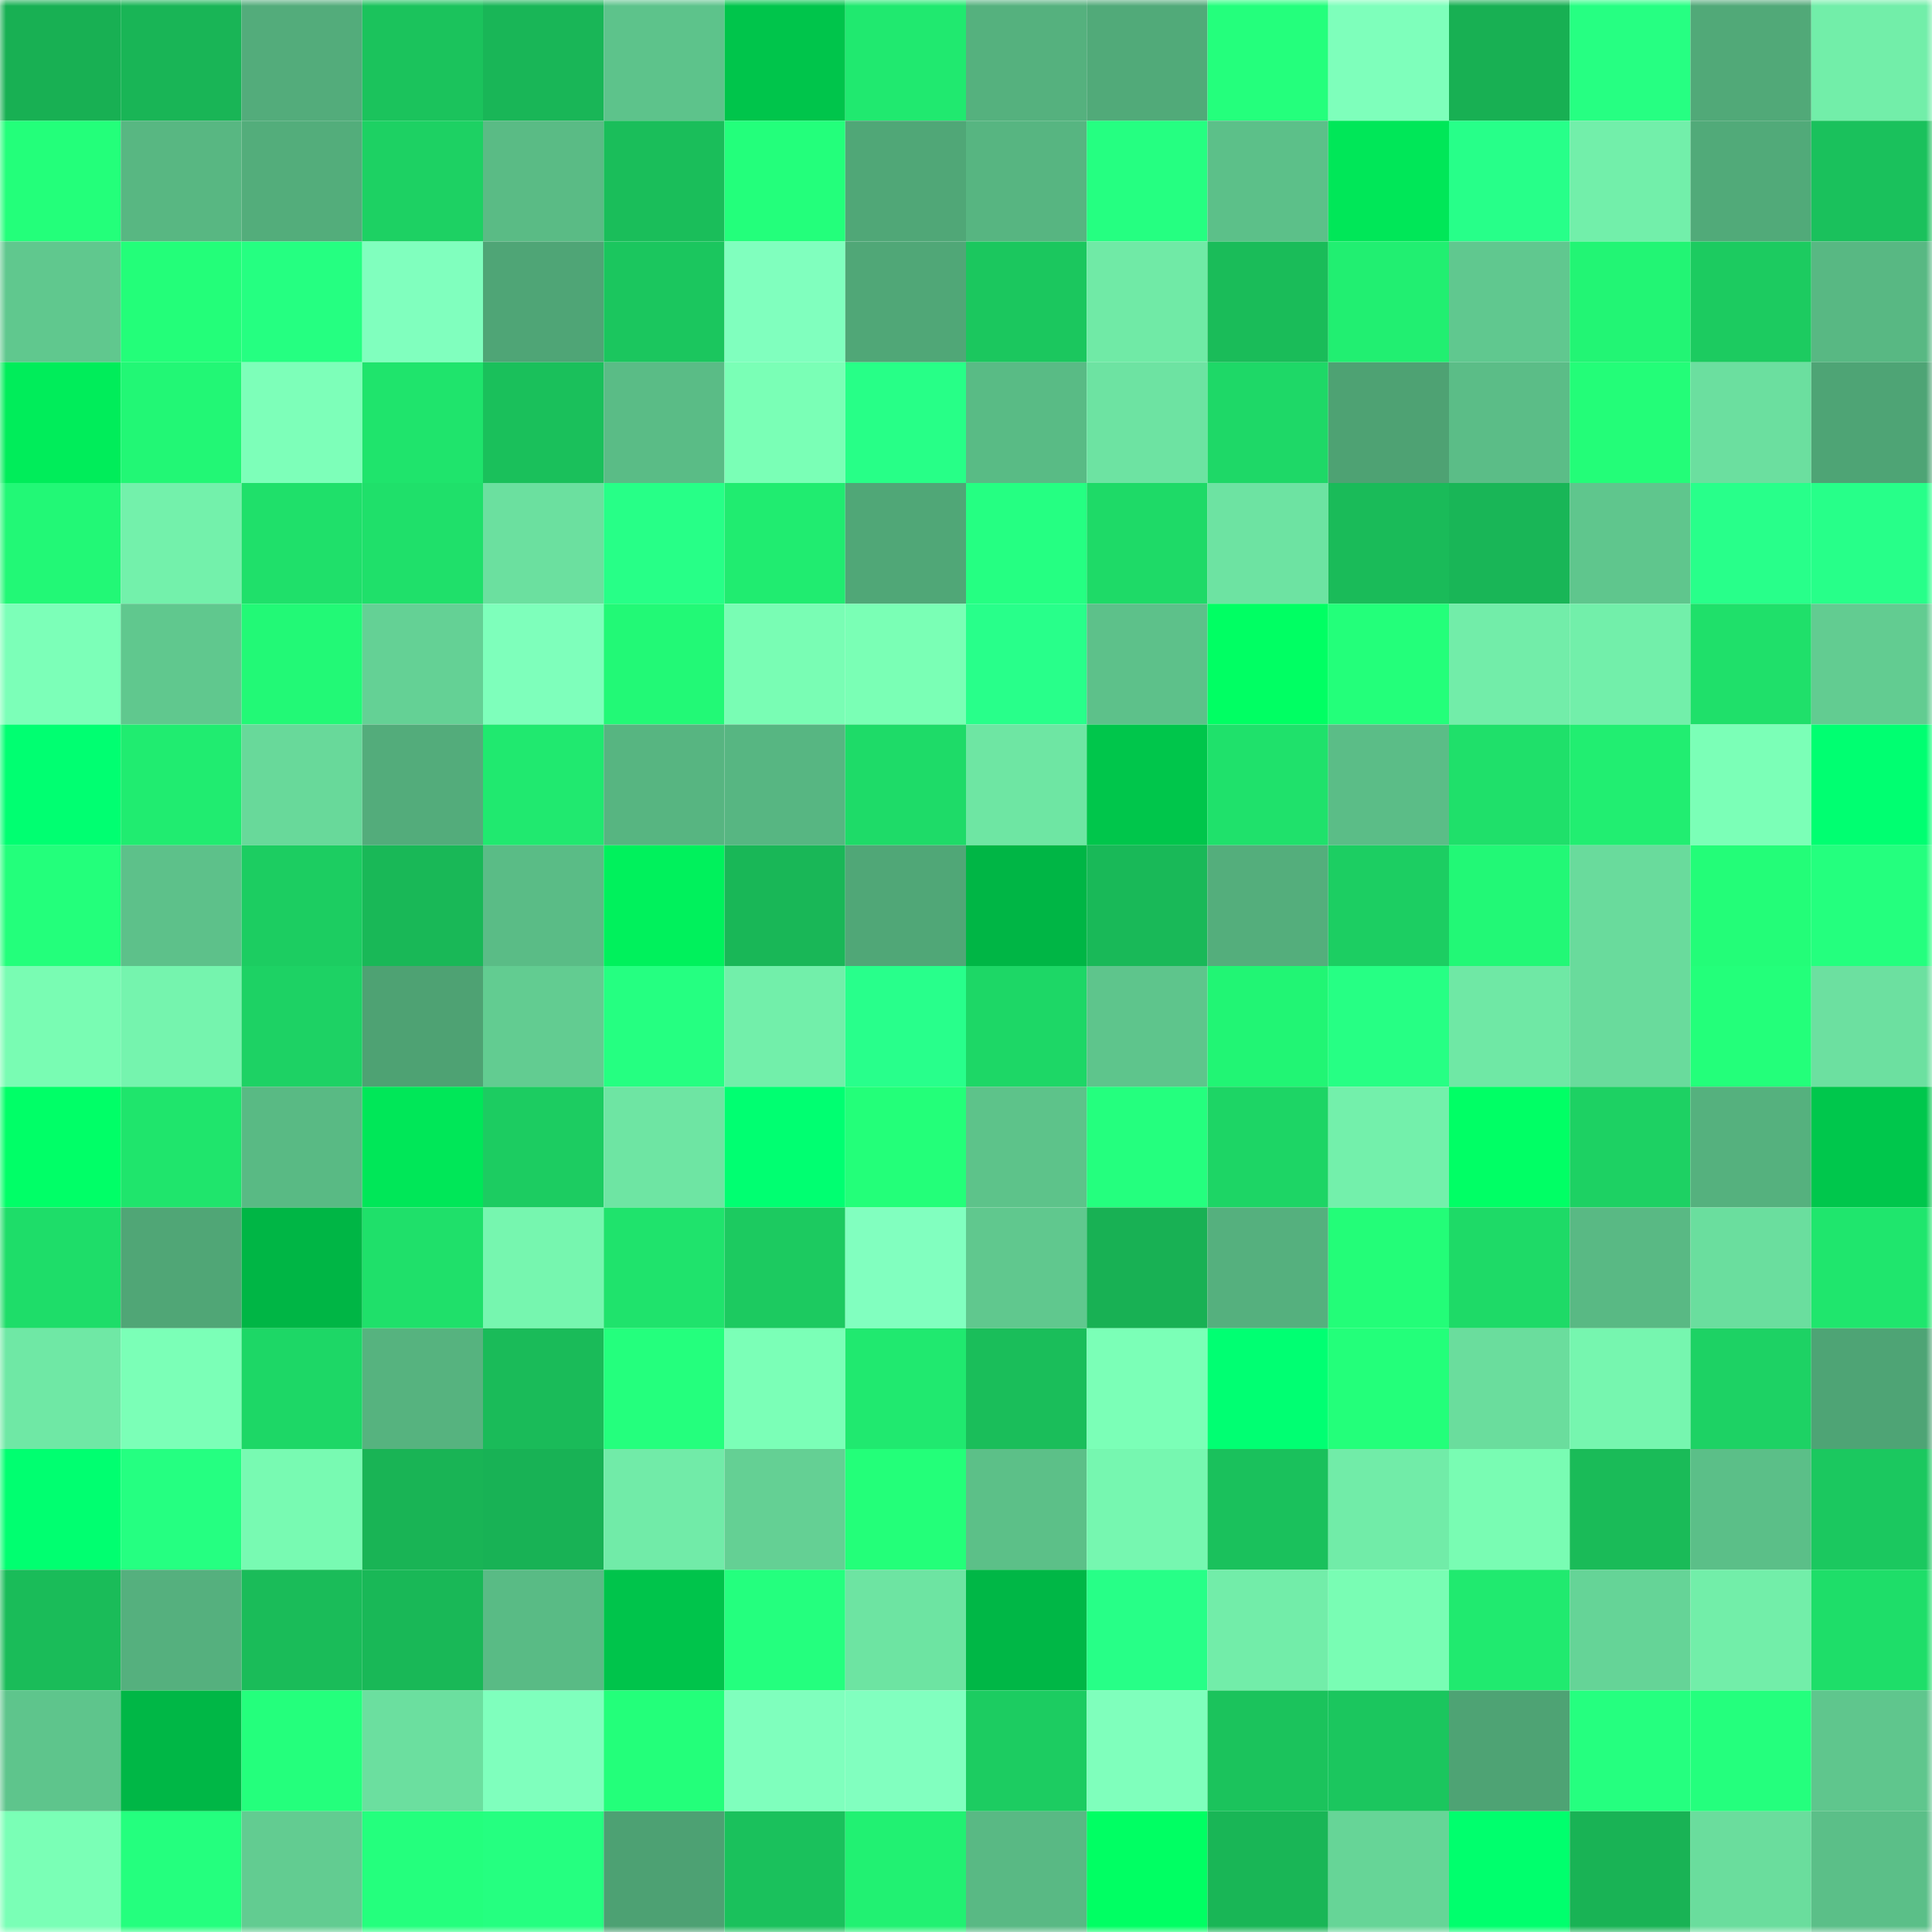 <svg viewBox="0 0 160 160" fill="none" role="img" xmlns="http://www.w3.org/2000/svg" width="240" height="240" name="lens%2Cstatusmusic.lens"><mask id="533622791" mask-type="alpha" maskUnits="userSpaceOnUse" x="0" y="0" width="160" height="160"><rect width="160" height="160" fill="#FFFFFF"></rect></mask><g mask="url(#533622791)"><rect x="0" y="0" width="10" height="10" fill="#18b053"></rect><rect x="10" y="0" width="10" height="10" fill="#19b556"></rect><rect x="20" y="0" width="10" height="10" fill="#53ac7b"></rect><rect x="30" y="0" width="10" height="10" fill="#1bc35c"></rect><rect x="40" y="0" width="10" height="10" fill="#19b657"></rect><rect x="50" y="0" width="10" height="10" fill="#5dc38b"></rect><rect x="60" y="0" width="10" height="10" fill="#00c54b"></rect><rect x="70" y="0" width="10" height="10" fill="#20e96f"></rect><rect x="80" y="0" width="10" height="10" fill="#55b17e"></rect><rect x="90" y="0" width="10" height="10" fill="#51aa79"></rect><rect x="100" y="0" width="10" height="10" fill="#24ff7c"></rect><rect x="110" y="0" width="10" height="10" fill="#7effbb"></rect><rect x="120" y="0" width="10" height="10" fill="#18b053"></rect><rect x="130" y="0" width="10" height="10" fill="#26ff82"></rect><rect x="140" y="0" width="10" height="10" fill="#51a978"></rect><rect x="150" y="0" width="10" height="10" fill="#72eea9"></rect><rect x="0" y="10" width="10" height="10" fill="#23ff7a"></rect><rect x="10" y="10" width="10" height="10" fill="#58b782"></rect><rect x="20" y="10" width="10" height="10" fill="#53ad7b"></rect><rect x="30" y="10" width="10" height="10" fill="#1dd163"></rect><rect x="40" y="10" width="10" height="10" fill="#5abb85"></rect><rect x="50" y="10" width="10" height="10" fill="#1abe5a"></rect><rect x="60" y="10" width="10" height="10" fill="#23ff7b"></rect><rect x="70" y="10" width="10" height="10" fill="#50a777"></rect><rect x="80" y="10" width="10" height="10" fill="#57b581"></rect><rect x="90" y="10" width="10" height="10" fill="#25ff81"></rect><rect x="100" y="10" width="10" height="10" fill="#5cc089"></rect><rect x="110" y="10" width="10" height="10" fill="#00e758"></rect><rect x="120" y="10" width="10" height="10" fill="#27ff89"></rect><rect x="130" y="10" width="10" height="10" fill="#72efaa"></rect><rect x="140" y="10" width="10" height="10" fill="#51aa79"></rect><rect x="150" y="10" width="10" height="10" fill="#1ac15c"></rect><rect x="0" y="20" width="10" height="10" fill="#60c88e"></rect><rect x="10" y="20" width="10" height="10" fill="#23fe79"></rect><rect x="20" y="20" width="10" height="10" fill="#25ff81"></rect><rect x="30" y="20" width="10" height="10" fill="#80ffbe"></rect><rect x="40" y="20" width="10" height="10" fill="#4fa576"></rect><rect x="50" y="20" width="10" height="10" fill="#1bc65e"></rect><rect x="60" y="20" width="10" height="10" fill="#80ffbe"></rect><rect x="70" y="20" width="10" height="10" fill="#50a777"></rect><rect x="80" y="20" width="10" height="10" fill="#1bc75e"></rect><rect x="90" y="20" width="10" height="10" fill="#70eaa6"></rect><rect x="100" y="20" width="10" height="10" fill="#1abc59"></rect><rect x="110" y="20" width="10" height="10" fill="#21ef71"></rect><rect x="120" y="20" width="10" height="10" fill="#60c88f"></rect><rect x="130" y="20" width="10" height="10" fill="#22f574"></rect><rect x="140" y="20" width="10" height="10" fill="#1ccb60"></rect><rect x="150" y="20" width="10" height="10" fill="#58b883"></rect><rect x="0" y="30" width="10" height="10" fill="#00ed5a"></rect><rect x="10" y="30" width="10" height="10" fill="#22f775"></rect><rect x="20" y="30" width="10" height="10" fill="#7dffb9"></rect><rect x="30" y="30" width="10" height="10" fill="#1fe46c"></rect><rect x="40" y="30" width="10" height="10" fill="#1ac05b"></rect><rect x="50" y="30" width="10" height="10" fill="#5abc86"></rect><rect x="60" y="30" width="10" height="10" fill="#7affb6"></rect><rect x="70" y="30" width="10" height="10" fill="#27ff87"></rect><rect x="80" y="30" width="10" height="10" fill="#59bb85"></rect><rect x="90" y="30" width="10" height="10" fill="#6de3a2"></rect><rect x="100" y="30" width="10" height="10" fill="#1ed867"></rect><rect x="110" y="30" width="10" height="10" fill="#4ea273"></rect><rect x="120" y="30" width="10" height="10" fill="#5bbd87"></rect><rect x="130" y="30" width="10" height="10" fill="#23fd78"></rect><rect x="140" y="30" width="10" height="10" fill="#6bdf9f"></rect><rect x="150" y="30" width="10" height="10" fill="#4ea475"></rect><rect x="0" y="40" width="10" height="10" fill="#22f876"></rect><rect x="10" y="40" width="10" height="10" fill="#73f1ab"></rect><rect x="20" y="40" width="10" height="10" fill="#1fe06a"></rect><rect x="30" y="40" width="10" height="10" fill="#1fe06a"></rect><rect x="40" y="40" width="10" height="10" fill="#6be09f"></rect><rect x="50" y="40" width="10" height="10" fill="#27ff87"></rect><rect x="60" y="40" width="10" height="10" fill="#20ec70"></rect><rect x="70" y="40" width="10" height="10" fill="#50a777"></rect><rect x="80" y="40" width="10" height="10" fill="#25ff82"></rect><rect x="90" y="40" width="10" height="10" fill="#1eda67"></rect><rect x="100" y="40" width="10" height="10" fill="#6de3a2"></rect><rect x="110" y="40" width="10" height="10" fill="#1abb59"></rect><rect x="120" y="40" width="10" height="10" fill="#19b657"></rect><rect x="130" y="40" width="10" height="10" fill="#5fc68d"></rect><rect x="140" y="40" width="10" height="10" fill="#28ff8a"></rect><rect x="150" y="40" width="10" height="10" fill="#27ff89"></rect><rect x="0" y="50" width="10" height="10" fill="#7cffb8"></rect><rect x="10" y="50" width="10" height="10" fill="#60c88e"></rect><rect x="20" y="50" width="10" height="10" fill="#22f976"></rect><rect x="30" y="50" width="10" height="10" fill="#64d195"></rect><rect x="40" y="50" width="10" height="10" fill="#7effbb"></rect><rect x="50" y="50" width="10" height="10" fill="#22f976"></rect><rect x="60" y="50" width="10" height="10" fill="#79fdb4"></rect><rect x="70" y="50" width="10" height="10" fill="#7affb5"></rect><rect x="80" y="50" width="10" height="10" fill="#28ff8a"></rect><rect x="90" y="50" width="10" height="10" fill="#5dc18a"></rect><rect x="100" y="50" width="10" height="10" fill="#00ff63"></rect><rect x="110" y="50" width="10" height="10" fill="#23ff7a"></rect><rect x="120" y="50" width="10" height="10" fill="#72eda9"></rect><rect x="130" y="50" width="10" height="10" fill="#72efaa"></rect><rect x="140" y="50" width="10" height="10" fill="#1fe06a"></rect><rect x="150" y="50" width="10" height="10" fill="#62cc91"></rect><rect x="0" y="60" width="10" height="10" fill="#00ff71"></rect><rect x="10" y="60" width="10" height="10" fill="#20ec70"></rect><rect x="20" y="60" width="10" height="10" fill="#68d99a"></rect><rect x="30" y="60" width="10" height="10" fill="#53ac7b"></rect><rect x="40" y="60" width="10" height="10" fill="#20e96f"></rect><rect x="50" y="60" width="10" height="10" fill="#57b581"></rect><rect x="60" y="60" width="10" height="10" fill="#57b682"></rect><rect x="70" y="60" width="10" height="10" fill="#1edb68"></rect><rect x="80" y="60" width="10" height="10" fill="#6ee6a3"></rect><rect x="90" y="60" width="10" height="10" fill="#00c64b"></rect><rect x="100" y="60" width="10" height="10" fill="#1fe16b"></rect><rect x="110" y="60" width="10" height="10" fill="#5bbd87"></rect><rect x="120" y="60" width="10" height="10" fill="#1fe06a"></rect><rect x="130" y="60" width="10" height="10" fill="#21ee71"></rect><rect x="140" y="60" width="10" height="10" fill="#7bffb7"></rect><rect x="150" y="60" width="10" height="10" fill="#00ff71"></rect><rect x="0" y="70" width="10" height="10" fill="#23ff7b"></rect><rect x="10" y="70" width="10" height="10" fill="#5dc18a"></rect><rect x="20" y="70" width="10" height="10" fill="#1ccd61"></rect><rect x="30" y="70" width="10" height="10" fill="#19b857"></rect><rect x="40" y="70" width="10" height="10" fill="#5abc86"></rect><rect x="50" y="70" width="10" height="10" fill="#00f15c"></rect><rect x="60" y="70" width="10" height="10" fill="#19b757"></rect><rect x="70" y="70" width="10" height="10" fill="#50a777"></rect><rect x="80" y="70" width="10" height="10" fill="#00b645"></rect><rect x="90" y="70" width="10" height="10" fill="#19b958"></rect><rect x="100" y="70" width="10" height="10" fill="#54ae7c"></rect><rect x="110" y="70" width="10" height="10" fill="#1cce62"></rect><rect x="120" y="70" width="10" height="10" fill="#22f876"></rect><rect x="130" y="70" width="10" height="10" fill="#69db9c"></rect><rect x="140" y="70" width="10" height="10" fill="#23fd78"></rect><rect x="150" y="70" width="10" height="10" fill="#24ff7e"></rect><rect x="0" y="80" width="10" height="10" fill="#79fcb3"></rect><rect x="10" y="80" width="10" height="10" fill="#75f4ae"></rect><rect x="20" y="80" width="10" height="10" fill="#1dd264"></rect><rect x="30" y="80" width="10" height="10" fill="#4ea273"></rect><rect x="40" y="80" width="10" height="10" fill="#62cc91"></rect><rect x="50" y="80" width="10" height="10" fill="#25ff81"></rect><rect x="60" y="80" width="10" height="10" fill="#72efaa"></rect><rect x="70" y="80" width="10" height="10" fill="#28ff8b"></rect><rect x="80" y="80" width="10" height="10" fill="#1dd766"></rect><rect x="90" y="80" width="10" height="10" fill="#5ec58c"></rect><rect x="100" y="80" width="10" height="10" fill="#21f574"></rect><rect x="110" y="80" width="10" height="10" fill="#26ff84"></rect><rect x="120" y="80" width="10" height="10" fill="#6fe8a5"></rect><rect x="130" y="80" width="10" height="10" fill="#69db9c"></rect><rect x="140" y="80" width="10" height="10" fill="#23ff7a"></rect><rect x="150" y="80" width="10" height="10" fill="#6ce0a0"></rect><rect x="0" y="90" width="10" height="10" fill="#00ff67"></rect><rect x="10" y="90" width="10" height="10" fill="#1fe56c"></rect><rect x="20" y="90" width="10" height="10" fill="#59ba84"></rect><rect x="30" y="90" width="10" height="10" fill="#00e758"></rect><rect x="40" y="90" width="10" height="10" fill="#1ccc61"></rect><rect x="50" y="90" width="10" height="10" fill="#6ee5a3"></rect><rect x="60" y="90" width="10" height="10" fill="#00ff71"></rect><rect x="70" y="90" width="10" height="10" fill="#23ff79"></rect><rect x="80" y="90" width="10" height="10" fill="#5dc38a"></rect><rect x="90" y="90" width="10" height="10" fill="#24ff7e"></rect><rect x="100" y="90" width="10" height="10" fill="#1dd565"></rect><rect x="110" y="90" width="10" height="10" fill="#73f0ab"></rect><rect x="120" y="90" width="10" height="10" fill="#00ff65"></rect><rect x="130" y="90" width="10" height="10" fill="#1dd163"></rect><rect x="140" y="90" width="10" height="10" fill="#55b17e"></rect><rect x="150" y="90" width="10" height="10" fill="#00c74c"></rect><rect x="0" y="100" width="10" height="10" fill="#1edd69"></rect><rect x="10" y="100" width="10" height="10" fill="#50a676"></rect><rect x="20" y="100" width="10" height="10" fill="#00b645"></rect><rect x="30" y="100" width="10" height="10" fill="#1fe06a"></rect><rect x="40" y="100" width="10" height="10" fill="#76f6af"></rect><rect x="50" y="100" width="10" height="10" fill="#1fe36c"></rect><rect x="60" y="100" width="10" height="10" fill="#1cca60"></rect><rect x="70" y="100" width="10" height="10" fill="#81ffbf"></rect><rect x="80" y="100" width="10" height="10" fill="#60c88e"></rect><rect x="90" y="100" width="10" height="10" fill="#18b154"></rect><rect x="100" y="100" width="10" height="10" fill="#55b07e"></rect><rect x="110" y="100" width="10" height="10" fill="#23fd78"></rect><rect x="120" y="100" width="10" height="10" fill="#1eda67"></rect><rect x="130" y="100" width="10" height="10" fill="#59b984"></rect><rect x="140" y="100" width="10" height="10" fill="#6ade9e"></rect><rect x="150" y="100" width="10" height="10" fill="#1fe66d"></rect><rect x="0" y="110" width="10" height="10" fill="#6fe8a5"></rect><rect x="10" y="110" width="10" height="10" fill="#7bffb7"></rect><rect x="20" y="110" width="10" height="10" fill="#1dd766"></rect><rect x="30" y="110" width="10" height="10" fill="#56b37f"></rect><rect x="40" y="110" width="10" height="10" fill="#1abb59"></rect><rect x="50" y="110" width="10" height="10" fill="#24ff7d"></rect><rect x="60" y="110" width="10" height="10" fill="#7bffb7"></rect><rect x="70" y="110" width="10" height="10" fill="#20e96f"></rect><rect x="80" y="110" width="10" height="10" fill="#1abe5a"></rect><rect x="90" y="110" width="10" height="10" fill="#7bffb7"></rect><rect x="100" y="110" width="10" height="10" fill="#00ff72"></rect><rect x="110" y="110" width="10" height="10" fill="#23ff7a"></rect><rect x="120" y="110" width="10" height="10" fill="#6add9d"></rect><rect x="130" y="110" width="10" height="10" fill="#76f6af"></rect><rect x="140" y="110" width="10" height="10" fill="#1dd264"></rect><rect x="150" y="110" width="10" height="10" fill="#4ea475"></rect><rect x="0" y="120" width="10" height="10" fill="#00ff70"></rect><rect x="10" y="120" width="10" height="10" fill="#25ff81"></rect><rect x="20" y="120" width="10" height="10" fill="#78fab2"></rect><rect x="30" y="120" width="10" height="10" fill="#19b455"></rect><rect x="40" y="120" width="10" height="10" fill="#18b255"></rect><rect x="50" y="120" width="10" height="10" fill="#71eba8"></rect><rect x="60" y="120" width="10" height="10" fill="#64d094"></rect><rect x="70" y="120" width="10" height="10" fill="#23ff79"></rect><rect x="80" y="120" width="10" height="10" fill="#5cc088"></rect><rect x="90" y="120" width="10" height="10" fill="#76f7b0"></rect><rect x="100" y="120" width="10" height="10" fill="#1ac15c"></rect><rect x="110" y="120" width="10" height="10" fill="#71eca8"></rect><rect x="120" y="120" width="10" height="10" fill="#79fcb3"></rect><rect x="130" y="120" width="10" height="10" fill="#1abb58"></rect><rect x="140" y="120" width="10" height="10" fill="#5bbf88"></rect><rect x="150" y="120" width="10" height="10" fill="#1bc85f"></rect><rect x="0" y="130" width="10" height="10" fill="#1abc59"></rect><rect x="10" y="130" width="10" height="10" fill="#55b07e"></rect><rect x="20" y="130" width="10" height="10" fill="#1abc59"></rect><rect x="30" y="130" width="10" height="10" fill="#19b857"></rect><rect x="40" y="130" width="10" height="10" fill="#59bb85"></rect><rect x="50" y="130" width="10" height="10" fill="#00c44b"></rect><rect x="60" y="130" width="10" height="10" fill="#24ff7e"></rect><rect x="70" y="130" width="10" height="10" fill="#6de4a2"></rect><rect x="80" y="130" width="10" height="10" fill="#00b746"></rect><rect x="90" y="130" width="10" height="10" fill="#27ff87"></rect><rect x="100" y="130" width="10" height="10" fill="#72eda9"></rect><rect x="110" y="130" width="10" height="10" fill="#79fdb4"></rect><rect x="120" y="130" width="10" height="10" fill="#20ea6f"></rect><rect x="130" y="130" width="10" height="10" fill="#65d497"></rect><rect x="140" y="130" width="10" height="10" fill="#72eea9"></rect><rect x="150" y="130" width="10" height="10" fill="#1ede69"></rect><rect x="0" y="140" width="10" height="10" fill="#5ec58c"></rect><rect x="10" y="140" width="10" height="10" fill="#00b746"></rect><rect x="20" y="140" width="10" height="10" fill="#24ff7c"></rect><rect x="30" y="140" width="10" height="10" fill="#6bdf9f"></rect><rect x="40" y="140" width="10" height="10" fill="#7fffbd"></rect><rect x="50" y="140" width="10" height="10" fill="#23ff7a"></rect><rect x="60" y="140" width="10" height="10" fill="#7fffbd"></rect><rect x="70" y="140" width="10" height="10" fill="#81ffbf"></rect><rect x="80" y="140" width="10" height="10" fill="#1ccc61"></rect><rect x="90" y="140" width="10" height="10" fill="#7fffbc"></rect><rect x="100" y="140" width="10" height="10" fill="#1bc35c"></rect><rect x="110" y="140" width="10" height="10" fill="#1bc65e"></rect><rect x="120" y="140" width="10" height="10" fill="#4ea374"></rect><rect x="130" y="140" width="10" height="10" fill="#25ff7f"></rect><rect x="140" y="140" width="10" height="10" fill="#24ff7d"></rect><rect x="150" y="140" width="10" height="10" fill="#5fc68d"></rect><rect x="0" y="150" width="10" height="10" fill="#7affb6"></rect><rect x="10" y="150" width="10" height="10" fill="#24ff7e"></rect><rect x="20" y="150" width="10" height="10" fill="#62cc91"></rect><rect x="30" y="150" width="10" height="10" fill="#24ff7d"></rect><rect x="40" y="150" width="10" height="10" fill="#25ff80"></rect><rect x="50" y="150" width="10" height="10" fill="#4da173"></rect><rect x="60" y="150" width="10" height="10" fill="#1ac15c"></rect><rect x="70" y="150" width="10" height="10" fill="#21f172"></rect><rect x="80" y="150" width="10" height="10" fill="#59b984"></rect><rect x="90" y="150" width="10" height="10" fill="#00ff63"></rect><rect x="100" y="150" width="10" height="10" fill="#19b656"></rect><rect x="110" y="150" width="10" height="10" fill="#66d597"></rect><rect x="120" y="150" width="10" height="10" fill="#00ff6d"></rect><rect x="130" y="150" width="10" height="10" fill="#19b355"></rect><rect x="140" y="150" width="10" height="10" fill="#6add9d"></rect><rect x="150" y="150" width="10" height="10" fill="#5bbf88"></rect></g></svg>